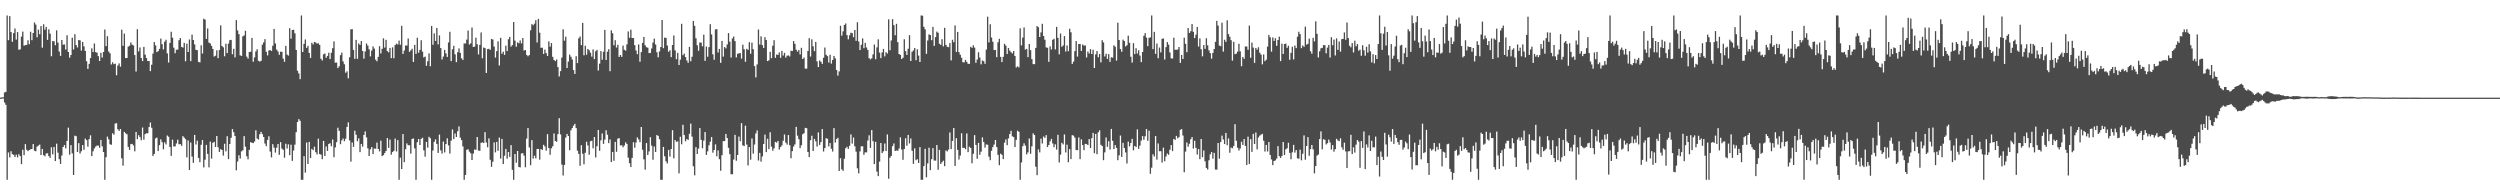 <?xml version="1.0" encoding="UTF-8"?>
<svg xmlns="http://www.w3.org/2000/svg" width="1920" height="150">
  <path d="M0 74.954h1v1.000H0zM1 74.789h1v1.000H1zM2 74.696h1v1.000H2zM3 70.992h1v7.759H3zM4 70.557h1v9.927H4zM5 11.900h1v126.207H5zM6 30.878h1v86.205H6zM7 12.376h1v108.514H7zM8 24.619h1v91.533H8zM9 32.043h1v86.407H9zM10 25.456h1v93.438H10zM11 21.899h1v98.693H11zM12 30.418h1v88.375H12zM13 24.609h1v96.276H13zM14 38.212h1v80.231H14zM15 37.882h1v81.975H15zM16 28.123h1v97.947H16zM17 24.289h1v90.712H17zM18 35.085h1v84.081H18zM19 34.687h1v76.015H19zM20 34.481h1v80.522H20zM21 30.906h1v85.175H21zM22 33.957h1v81.282H22zM23 24.348h1v90.350H23zM24 30.856h1v83.582H24zM25 25.367h1v85.282H25zM26 17.237h1v98.523H26zM27 18.835h1v97.342H27zM28 28.617h1v83.982H28zM29 22.746h1v89.096H29zM30 26.250h1v84.816H30zM31 20.000h1v99.082H31zM32 36.612h1v77.773H32zM33 18.636h1v100.556H33zM34 22.765h1v97.235H34zM35 20.622h1v97.304H35zM36 30.602h1v87.038H36zM37 22.513h1v97.336H37zM38 25.843h1v95.395H38zM39 43.206h1v69.941H39zM40 31.540h1v87.015H40zM41 31.757h1v81.071H41zM42 34.774h1v88.906H42zM43 23.280h1v87.081H43zM44 32.705h1v84.541H44zM45 39.592h1v82.655H45zM46 42.908h1v82.971H46zM47 30.734h1v88.647H47zM48 34.309h1v78.608H48zM49 34.122h1v77.281H49zM50 38.063h1v75.864H50zM51 27.100h1v81.126H51zM52 39.944h1v58.100H52zM53 44.279h1v74.523H53zM54 42.217h1v69.254H54zM55 28.931h1v88.862H55zM56 37.985h1v96.418H56zM57 26.283h1v77.919H57zM58 34.595h1v70.007H58zM59 36.452h1v80.268H59zM60 30.739h1v79.176H60zM61 31.048h1v86.864H61zM62 38.855h1v77.313H62zM63 32.192h1v79.222H63zM64 35.648h1v79.419H64zM65 39.098h1v67.370H65zM66 47.024h1v60.600H66zM67 52.931h1v59.696H67zM68 49.038h1v57.805H68zM69 44.586h1v59.332H69zM70 37.127h1v82.770H70zM71 40.011h1v76.235H71zM72 33.380h1v80.639H72zM73 40.015h1v72.593H73zM74 40.466h1v71.332H74zM75 43.130h1v68.695H75zM76 46.825h1v66.663H76zM77 40.530h1v66.960H77zM78 44.170h1v68.196H78zM79 39.917h1v76.805H79zM80 22.671h1v115.438H80zM81 35.442h1v85.280H81zM82 27.784h1v77.120H82zM83 39.542h1v67.487H83zM84 40.965h1v69.824H84zM85 49.523h1v61.662H85zM86 47.873h1v54.456H86zM87 49.313h1v54.109H87zM88 48.921h1v46.029H88zM89 57.788h1v36.784H89zM90 50.315h1v48.968H90zM91 48.679h1v51.868H91zM92 51.215h1v47.842H92zM93 22.776h1v98.842H93zM94 35.154h1v92.097H94zM95 25.802h1v75.456H95zM96 44.607h1v57.752H96zM97 44.527h1v58.567H97zM98 35.831h1v77.018H98zM99 35.078h1v80.066H99zM100 32.590h1v78.132H100zM101 34.319h1v76.189H101zM102 34.895h1v76.805H102zM103 42.277h1v73.939H103zM104 54.945h1v46.384H104zM105 22.410h1v84.509H105zM106 39.487h1v64.342H106zM107 36.475h1v68.823H107zM108 44.547h1v63.200H108zM109 46.880h1v51.087H109zM110 35.989h1v71.261H110zM111 41.979h1v61.032H111zM112 44.586h1v57.757H112zM113 46.898h1v55.461H113zM114 46.825h1v50.787H114zM115 54.634h1v39.451H115zM116 49.697h1v48.421H116zM117 41.185h1v78.606H117zM118 32.325h1v85.885H118zM119 34.888h1v71.478H119zM120 40.013h1v65.612H120zM121 39.253h1v76.745H121zM122 37.550h1v73.896H122zM123 29.659h1v77.340H123zM124 33.929h1v75.296H124zM125 37.951h1v76.736H125zM126 32.014h1v77.304H126zM127 30.535h1v80.375H127zM128 41.006h1v63.062H128zM129 48.024h1v56.992H129zM130 32.982h1v79.922H130zM131 24.374h1v95.344H131zM132 28.910h1v78.334H132zM133 36.607h1v75.816H133zM134 40.885h1v71.561H134zM135 38.228h1v71.943H135zM136 38.015h1v69.284H136zM137 30.862h1v79.936H137zM138 29.228h1v81.469H138zM139 35.994h1v75.960H139zM140 36.571h1v67.990H140zM141 32.902h1v72.799H141zM142 47.054h1v59.815H142zM143 33.552h1v87.281H143zM144 39.931h1v67.938H144zM145 30.286h1v100.250H145zM146 46.946h1v62.520H146zM147 26.569h1v93.722H147zM148 30.743h1v94.294H148zM149 34.103h1v69.503H149zM150 38.280h1v72.724H150zM151 38.525h1v69.494H151zM152 47.509h1v73.761H152zM153 47.937h1v76.627H153zM154 34.753h1v76.443H154zM155 41.105h1v66.468H155zM156 14.385h1v114.154H156zM157 15.042h1v107.631H157zM158 29.883h1v81.364H158zM159 21.872h1v96.365H159zM160 32.719h1v95.818H160zM161 33.371h1v75.374H161zM162 35.207h1v86.610H162zM163 37.603h1v72.051H163zM164 43.394h1v65.537H164zM165 42.819h1v70.064H165zM166 38.640h1v65.823H166zM167 44.669h1v68.416H167zM168 38.448h1v78.247H168zM169 19.430h1v95.122H169zM170 35.330h1v79.892H170zM171 36.351h1v83.143H171zM172 43.222h1v67.187H172zM173 33.586h1v82.673H173zM174 40.736h1v63.852H174zM175 33.497h1v88.698H175zM176 30.883h1v79.709H176zM177 30.636h1v75.179H177zM178 41.640h1v57.466H178zM179 37.484h1v64.033H179zM180 44.055h1v60.371H180zM181 15.466h1v115.347H181zM182 23.367h1v100.680H182zM183 26.209h1v93.014H183zM184 42.494h1v79.320H184zM185 42.979h1v73.275H185zM186 27.898h1v87.487H186zM187 27.258h1v77.283H187zM188 23.650h1v89.011H188zM189 43.494h1v76.519H189zM190 45.028h1v77.341H190zM191 39.944h1v75.113H191zM192 39.759h1v69.462H192zM193 29.128h1v80.503H193zM194 47.436h1v62.465H194zM195 44.069h1v64.628H195zM196 39.505h1v60.574H196zM197 37.811h1v68.622H197zM198 46.710h1v60.465H198zM199 47.294h1v55.832H199zM200 46.676h1v54.575H200zM201 34.364h1v68.629H201zM202 32.556h1v72.637H202zM203 30.057h1v80.160H203zM204 39.757h1v72.454H204zM205 42.545h1v64.916H205zM206 38.805h1v65.836H206zM207 38.377h1v78.036H207zM208 39.150h1v81.747H208zM209 35.140h1v75.601H209zM210 22.224h1v91.149H210zM211 33.366h1v83.818H211zM212 38.109h1v75.372H212zM213 39.480h1v71.124H213zM214 42.101h1v76.780H214zM215 39.665h1v69.487H215zM216 39.816h1v74.312H216zM217 44.982h1v70.064H217zM218 47.488h1v73.614H218zM219 35.227h1v75.152H219zM220 41.952h1v72.131H220zM221 42.684h1v68.174H221zM222 21.682h1v97.459H222zM223 29.688h1v81.414H223zM224 23.026h1v100.522H224zM225 22.813h1v92.776H225zM226 25.580h1v85.514H226zM227 38.303h1v63.211H227zM228 54.311h1v39.377H228zM229 56.387h1v35.129H229zM230 60.809h1v31.943H230zM231 11.900h1v126.210H231zM232 39.926h1v98.183H232zM233 33.682h1v86.262H233zM234 30.315h1v102.239H234zM235 36.740h1v72.719H235zM236 35.184h1v90.783H236zM237 40.668h1v68.325H237zM238 44.506h1v76.830H238zM239 32.833h1v81.504H239zM240 34.147h1v81.195H240zM241 32.185h1v80.529H241zM242 32.689h1v84.193H242zM243 33.483h1v85.159H243zM244 33.206h1v73.298H244zM245 34.465h1v83.866H245zM246 45.115h1v73.646H246zM247 46.417h1v75.871H247zM248 41.730h1v66.514H248zM249 41.057h1v78.732H249zM250 44.373h1v68.132H250zM251 42.977h1v72.950H251zM252 40.496h1v70.085H252zM253 45.371h1v64.592H253zM254 40.510h1v71.843H254zM255 37.038h1v70.117H255zM256 31.780h1v88.968H256zM257 48.104h1v65.081H257zM258 48.049h1v61.170H258zM259 52.297h1v45.793H259zM260 50.896h1v49.613H260zM261 42.407h1v68.352H261zM262 40.434h1v67.402H262zM263 47.147h1v59.245H263zM264 49.338h1v59.172H264zM265 55.877h1v50.659H265zM266 54.797h1v42.754H266zM267 60.159h1v33.866H267zM268 43.982h1v63.820H268zM269 22.547h1v101.609H269zM270 22.364h1v87.056H270zM271 38.354h1v74.450H271zM272 45.227h1v55.193H272zM273 30.624h1v72.833H273zM274 45.142h1v63.328H274zM275 33.382h1v72.904H275zM276 34.504h1v82.328H276zM277 31.485h1v79.032H277zM278 39.187h1v73.381H278zM279 45.033h1v58.595H279zM280 39.523h1v61.380H280zM281 33.408h1v72.094H281zM282 34.998h1v78.917H282zM283 37.871h1v81.955H283zM284 43.336h1v71.357H284zM285 38.823h1v74.143H285zM286 35.619h1v82.774H286zM287 37.344h1v76.745H287zM288 45.834h1v68.469H288zM289 47.054h1v62.479H289zM290 43.671h1v70.726H290zM291 35.458h1v80.835H291zM292 41.057h1v66.986H292zM293 37.461h1v82.435H293zM294 29.439h1v89.723H294zM295 36.536h1v81.041H295zM296 30.553h1v85.372H296zM297 39.294h1v66.720H297zM298 40.194h1v73.388H298zM299 36.827h1v70.366H299zM300 44.623h1v74.150H300zM301 36.340h1v80.462H301zM302 44.772h1v71.090H302zM303 34.602h1v71.842H303zM304 33.511h1v82.804H304zM305 34.154h1v73.456H305zM306 31.158h1v106.952H306zM307 34.341h1v86.743H307zM308 19.876h1v109.961H308zM309 41.400h1v61.554H309zM310 38.832h1v85.670H310zM311 34.980h1v79.583H311zM312 34.943h1v75.182H312zM313 29.526h1v81.989H313zM314 39.775h1v71.785H314zM315 38.706h1v79.316H315zM316 37.408h1v69.272H316zM317 47.578h1v58.769H317zM318 34.435h1v79.556H318zM319 41.352h1v96.757H319zM320 28.970h1v80.252H320zM321 40.450h1v66.306H321zM322 38.280h1v73.085H322zM323 30.915h1v75.743H323zM324 39.704h1v66.079H324zM325 44.096h1v71.373H325zM326 43.465h1v76.851H326zM327 50.560h1v58.428H327zM328 47.033h1v66.379H328zM329 40.993h1v64.092H329zM330 50.903h1v55.276H330zM331 19.904h1v118.203H331zM332 34.362h1v81.263H332zM333 25.639h1v83.275H333zM334 31.458h1v75.564H334zM335 21.465h1v89.093H335zM336 34.083h1v83.362H336zM337 27.187h1v76.173H337zM338 36.909h1v78.622H338zM339 45.687h1v72.266H339zM340 43.433h1v65.253H340zM341 38.367h1v78.748H341zM342 41.034h1v69.613H342zM343 43.712h1v62.545H343zM344 32.623h1v79.032H344zM345 24.415h1v93.566H345zM346 46.921h1v61.115H346zM347 37.823h1v61.591H347zM348 35.168h1v71.671H348zM349 41.748h1v60.783H349zM350 47.720h1v57.480H350zM351 40.150h1v60.684H351zM352 37.157h1v59.901H352zM353 40.537h1v65.127H353zM354 44.740h1v62.850H354zM355 46.049h1v66.370H355zM356 33.357h1v104.752H356zM357 33.362h1v100.998H357zM358 30.407h1v84.617H358zM359 23.426h1v91.197H359zM360 34.184h1v82.312H360zM361 33.275h1v84.415H361zM362 21.121h1v101.765H362zM363 36.021h1v81.920H363zM364 35.847h1v78.981H364zM365 28.928h1v86.123H365zM366 34.012h1v71.218H366zM367 41.798h1v73.877H367zM368 34.476h1v81.355H368zM369 24.957h1v84.754H369zM370 44.742h1v64.550H370zM371 36.484h1v73.367H371zM372 36.951h1v64.550H372zM373 56.014h1v53.454H373zM374 37.740h1v75.361H374zM375 37.466h1v68.842H375zM376 38.315h1v84.409H376zM377 29.910h1v98.203H377zM378 30.352h1v93.880H378zM379 35.756h1v73.582H379zM380 44.227h1v72.799H380zM381 39.283h1v69.712H381zM382 31.732h1v84.058H382zM383 50.258h1v55.438H383zM384 29.036h1v92.779H384zM385 41.258h1v65.436H385zM386 39.672h1v86.352H386zM387 42.128h1v77.480H387zM388 35.001h1v79.366H388zM389 39.217h1v82.642H389zM390 30.153h1v86.603H390zM391 28.326h1v92.152H391zM392 35.765h1v75.683H392zM393 34.593h1v95.855H393zM394 16.901h1v121.206H394zM395 31.192h1v87.073H395zM396 35.912h1v89.078H396zM397 32.547h1v83.431H397zM398 33.204h1v95.061H398zM399 31.018h1v97.615H399zM400 33.330h1v84.537H400zM401 29.233h1v88.393H401zM402 38.743h1v80.810H402zM403 38.379h1v90.092H403zM404 42.119h1v64.321H404zM405 43.229h1v55.104H405zM406 42.302h1v70.975H406zM407 23.254h1v103.623H407zM408 18.539h1v89.098H408zM409 19.389h1v102.392H409zM410 18.192h1v101.396H410zM411 15.523h1v106.063H411zM412 32.618h1v81.833H412zM413 14.468h1v99.936H413zM414 25.101h1v97.549H414zM415 36.697h1v77.805H415zM416 36.617h1v78.556H416zM417 41.423h1v69.762H417zM418 38.088h1v74.347H418zM419 40.823h1v74.868H419zM420 42.970h1v60.057H420zM421 31.783h1v81.902H421zM422 35.861h1v83.049H422zM423 33.051h1v80.854H423zM424 43.623h1v68.732H424zM425 46.053h1v56.434H425zM426 46.928h1v61.341H426zM427 45.650h1v63.204H427zM428 51.537h1v51.495H428zM429 58.731h1v32.062H429zM430 54.625h1v48.611H430zM431 44.243h1v82.188H431zM432 22.497h1v112.248H432zM433 31.252h1v95.406H433zM434 28.164h1v77.509H434zM435 52.208h1v50.639H435zM436 47.239h1v57.226H436zM437 41.943h1v73.420H437zM438 43.563h1v56.557H438zM439 45.655h1v52.692H439zM440 53.801h1v42.694H440zM441 56.774h1v38.334H441zM442 43.181h1v55.218H442zM443 48.452h1v67.242H443zM444 29.443h1v88.743H444zM445 28.001h1v99.334H445zM446 34.644h1v76.876H446zM447 17.544h1v100.531H447zM448 42.490h1v83.729H448zM449 35.110h1v82.241H449zM450 42.052h1v66.798H450zM451 37.571h1v74.145H451zM452 38.567h1v80.279H452zM453 40.459h1v68.048H453zM454 43.449h1v64.640H454zM455 37.969h1v75.946H455zM456 45.374h1v59.831H456zM457 39.359h1v81.591H457zM458 38.297h1v74.012H458zM459 54.149h1v45.708H459zM460 48.903h1v66.917H460zM461 39.294h1v68.489H461zM462 45.884h1v56.606H462zM463 39.716h1v70.794H463zM464 22.948h1v84.243H464zM465 46.083h1v53.978H465zM466 39.688h1v63.799H466zM467 37.804h1v72.113H467zM468 54.703h1v52.424H468zM469 23.305h1v101.138H469zM470 25.536h1v91.169H470zM471 34.779h1v88.730H471zM472 30.881h1v78.061H472zM473 36.511h1v80.089H473zM474 34.401h1v72.094H474zM475 43.728h1v62.348H475zM476 42.254h1v69.453H476zM477 43.678h1v67.876H477zM478 35.040h1v78.075H478zM479 38.200h1v73.541H479zM480 38.917h1v70.417H480zM481 34.035h1v76.484H481zM482 24.172h1v96.915H482zM483 28.992h1v96.363H483zM484 22.774h1v105.546H484zM485 29.208h1v92.037H485zM486 29.260h1v80.018H486zM487 34.639h1v78.762H487zM488 38.747h1v70.666H488zM489 41.622h1v63.882H489zM490 34.138h1v72.936H490zM491 47.422h1v61.792H491zM492 40.063h1v57.496H492zM493 32.993h1v82.021H493zM494 28.358h1v94.028H494zM495 34.779h1v95.521H495zM496 36.273h1v73.603H496zM497 36.603h1v82.445H497zM498 40.752h1v75.519H498zM499 40.668h1v64.713H499zM500 37.234h1v74.642H500zM501 32.689h1v89.993H501zM502 29.636h1v82.893H502zM503 34.126h1v82.632H503zM504 40.121h1v63.568H504zM505 43.984h1v60.417H505zM506 39.487h1v67.423H506zM507 36.104h1v102.005H507zM508 15.344h1v122.765H508zM509 37.015h1v75.816H509zM510 28.873h1v91.128H510zM511 29.144h1v94.765H511zM512 34.964h1v90.568H512zM513 39.738h1v75.397H513zM514 38.612h1v81.678H514zM515 43.886h1v70.556H515zM516 34.570h1v65.415H516zM517 27.260h1v94.344H517zM518 38.688h1v68.892H518zM519 45.456h1v63.440H519zM520 40.592h1v68.027H520zM521 49.903h1v83.205H521zM522 45.847h1v59.142H522zM523 18.272h1v92.549H523zM524 42.400h1v53.458H524zM525 41.187h1v62.536H525zM526 43.824h1v64.733H526zM527 46.431h1v60.318H527zM528 48.248h1v59.199H528zM529 35.978h1v66.800H529zM530 47.074h1v47.858H530zM531 43.588h1v61.311H531zM532 16.068h1v111.648H532zM533 19.869h1v114.788H533zM534 29.404h1v83.587H534zM535 34.747h1v83.539H535zM536 39.008h1v75.129H536zM537 32.604h1v65.768H537zM538 32.774h1v74.658H538zM539 35.591h1v78.279H539zM540 26.637h1v81.362H540zM541 46.733h1v54.708H541zM542 35.758h1v83.220H542zM543 43.572h1v72.630H543zM544 36.189h1v75.411H544zM545 18.592h1v90.249H545zM546 26.402h1v78.844H546zM547 41.716h1v75.539H547zM548 45.863h1v69.320H548zM549 22.586h1v88.322H549zM550 22.401h1v97.645H550zM551 40.359h1v75.129H551zM552 37.564h1v84.713H552zM553 48.209h1v82.898H553zM554 31.432h1v87.704H554zM555 43.494h1v64.912H555zM556 36.161h1v72.197H556zM557 37.173h1v65.699H557zM558 34.158h1v71.900H558zM559 25.397h1v88.123H559zM560 31.977h1v86.420H560zM561 44.181h1v89.653H561zM562 29.523h1v104.312H562zM563 28.072h1v94.452H563zM564 31.615h1v71.968H564zM565 44.092h1v79.357H565zM566 41.247h1v77.801H566zM567 41.025h1v63.861H567zM568 40.736h1v67.745H568zM569 45.067h1v49.503H569zM570 34.312h1v77.304H570zM571 37.768h1v74.447H571zM572 47.436h1v49.098H572zM573 37.459h1v73.545H573zM574 38.367h1v88.721H574zM575 32.423h1v80.515H575zM576 41.261h1v81.367H576zM577 32.693h1v73.664H577zM578 37.793h1v80.147H578zM579 50.796h1v60.218H579zM580 59.443h1v43.042H580zM581 49.505h1v50.691H581zM582 22.655h1v100.632H582zM583 34.186h1v83.202H583zM584 27.894h1v96.269H584zM585 34.648h1v85.514H585zM586 36.825h1v73.783H586zM587 28.576h1v74.786H587zM588 30.732h1v86.104H588zM589 46.882h1v59.737H589zM590 46.349h1v68.199H590zM591 39.759h1v61.822H591zM592 44.680h1v67.933H592zM593 35.120h1v80.661H593zM594 30.867h1v83.076H594zM595 44.401h1v64.569H595zM596 41.856h1v67.693H596zM597 42.201h1v66.045H597zM598 40.290h1v74.585H598zM599 44.403h1v68.549H599zM600 39.086h1v72.600H600zM601 42.645h1v65.427H601zM602 40.544h1v62.721H602zM603 44.252h1v65.267H603zM604 42.812h1v68.224H604zM605 42.494h1v61.247H605zM606 43.378h1v68.126H606zM607 38.956h1v82.571H607zM608 39.148h1v76.928H608zM609 31.515h1v81.000H609zM610 33.678h1v77.230H610zM611 38.168h1v59.263H611zM612 39.658h1v64.559H612zM613 38.464h1v68.432H613zM614 41.789h1v71.959H614zM615 36.703h1v74.871H615zM616 45.325h1v57.768H616zM617 44.160h1v58.155H617zM618 52.707h1v45.496H618zM619 52.755h1v45.695H619zM620 39.141h1v77.599H620zM621 29.283h1v91.369H621zM622 43.442h1v64.244H622zM623 30.210h1v74.042H623zM624 35.582h1v80.401H624zM625 39.258h1v67.439H625zM626 32.188h1v76.351H626zM627 47.099h1v65.416H627zM628 51.526h1v50.133H628zM629 46.440h1v64.850H629zM630 47.449h1v61.641H630zM631 49.088h1v50.025H631zM632 44.382h1v71.996H632zM633 36.500h1v77.212H633zM634 42.016h1v64.115H634zM635 43.112h1v63.504H635zM636 48.015h1v64.459H636zM637 42.014h1v67.878H637zM638 48.871h1v65.397H638zM639 46.076h1v70.277H639zM640 42.945h1v55.479H640zM641 44.781h1v64.692H641zM642 53.751h1v53.051H642zM643 58.042h1v47.771H643zM644 54.847h1v76.496H644zM645 19.782h1v101.737H645zM646 27.397h1v102.676H646zM647 24.076h1v107.162H647zM648 19.160h1v102.756H648zM649 18.040h1v95.852H649zM650 26.978h1v85.779H650zM651 30.183h1v84.172H651zM652 27.061h1v84.914H652zM653 25.154h1v78.059H653zM654 25.376h1v84.932H654zM655 28.587h1v77.020H655zM656 23.064h1v89.249H656zM657 31.350h1v85.148H657zM658 17.086h1v112.193H658zM659 31.821h1v101.335H659zM660 38.454h1v77.805H660zM661 34.362h1v78.013H661zM662 29.480h1v82.882H662zM663 37.012h1v81.859H663zM664 32.899h1v84.072H664zM665 36.465h1v80.579H665zM666 38.349h1v69.586H666zM667 44.717h1v59.231H667zM668 45.554h1v68.023H668zM669 44.785h1v55.097H669zM670 41.769h1v66.647H670zM671 34.211h1v91.806H671zM672 45.490h1v63.459H672zM673 36.397h1v95.423H673zM674 30.199h1v105.052H674zM675 40.320h1v83.797H675zM676 44.621h1v65.193H676zM677 40.224h1v77.334H677zM678 37.580h1v78.636H678zM679 43.309h1v66.928H679zM680 40.112h1v75.850H680zM681 41.098h1v62.165H681zM682 14.857h1v122.412H682zM683 38.587h1v82.538H683zM684 31.084h1v88.659H684zM685 14.674h1v97.624H685zM686 19.318h1v90.879H686zM687 27.097h1v88.867H687zM688 18.299h1v97.265H688zM689 32.382h1v83.417H689zM690 41.462h1v72.612H690zM691 42.178h1v63.310H691zM692 45.314h1v69.542H692zM693 44.360h1v78.364H693zM694 30.171h1v84.285H694zM695 39.262h1v66.931H695zM696 42.204h1v69.675H696zM697 37.443h1v66.196H697zM698 27.056h1v83.140H698zM699 46.841h1v59.490H699zM700 39.766h1v76.072H700zM701 38.731h1v87.100H701zM702 36.884h1v77.034H702zM703 46.248h1v76.789H703zM704 37.827h1v84.415H704zM705 42.725h1v82.447H705zM706 47.626h1v65.351H706zM707 11.897h1v126.210H707zM708 12.009h1v126.100H708zM709 20.565h1v106.986H709zM710 22.552h1v91.744H710zM711 41.380h1v94.800H711zM712 31.080h1v94.395H712zM713 26.399h1v87.063H713zM714 26.919h1v103.809H714zM715 30.883h1v91.389H715zM716 20.652h1v93.122H716zM717 35.236h1v88.064H717zM718 28.537h1v94.832H718zM719 24.268h1v87.130H719zM720 25.198h1v105.196H720zM721 33.575h1v81.513H721zM722 34.435h1v91.492H722zM723 30.103h1v94.454H723zM724 35.658h1v87.730H724zM725 21.346h1v106.317H725zM726 34.456h1v81.115H726zM727 35.923h1v80.355H727zM728 36.239h1v78.668H728zM729 33.057h1v68.693H729zM730 46.378h1v68.139H730zM731 30.496h1v77.741H731zM732 32.421h1v65.875H732zM733 19.524h1v107.917H733zM734 39.862h1v66.274H734zM735 24.516h1v90.593H735zM736 40.043h1v82.495H736zM737 42.014h1v77.430H737zM738 44.332h1v58.029H738zM739 47.779h1v65.823H739zM740 47.903h1v65.608H740zM741 45.985h1v68.563H741zM742 47.532h1v54.953H742zM743 49.008h1v67.812H743zM744 49.033h1v63.591H744zM745 35.966h1v77.624H745zM746 36.758h1v88.700H746zM747 34.751h1v83.342H747zM748 36.573h1v67.203H748zM749 48.228h1v63.086H749zM750 45.742h1v76.194H750zM751 40.150h1v69.595H751zM752 44.211h1v74.601H752zM753 49.416h1v67.064H753zM754 46.424h1v59.089H754zM755 46.999h1v62.099H755zM756 49.017h1v64.319H756zM757 38.079h1v72.870H757zM758 12.785h1v98.365H758zM759 32.547h1v87.773H759zM760 18.622h1v104.404H760zM761 28.835h1v86.997H761zM762 32.039h1v80.957H762zM763 38.434h1v72.625H763zM764 38.340h1v69.162H764zM765 43.938h1v69.016H765zM766 32.478h1v86.477H766zM767 29.816h1v97.070H767zM768 43.691h1v74.338H768zM769 47.681h1v71.227H769zM770 43.641h1v78.561H770zM771 33.648h1v75.912H771zM772 35.019h1v72.026H772zM773 41.480h1v70.053H773zM774 36.795h1v69.487H774zM775 38.885h1v64.063H775zM776 40.070h1v60.400H776zM777 41.080h1v63.621H777zM778 39.157h1v66.095H778zM779 43.014h1v69.922H779zM780 51.794h1v55.635H780zM781 50.928h1v49.471H781zM782 51.739h1v49.508H782zM783 21.776h1v116.331H783zM784 34.877h1v89.897H784zM785 28.889h1v83.348H785zM786 21.085h1v89.006H786zM787 38.081h1v73.799H787zM788 37.550h1v80.966H788zM789 43.897h1v73.134H789zM790 33.801h1v72.559H790zM791 38.493h1v79.604H791zM792 45.403h1v66.993H792zM793 49.242h1v53.149H793zM794 49.246h1v54.452H794zM795 36.740h1v91.305H795zM796 20.025h1v114.523H796zM797 20.927h1v93.790H797zM798 28.400h1v88.617H798zM799 24.900h1v81.579H799zM800 18.269h1v91.918H800zM801 27.599h1v77.276H801zM802 30.508h1v75.379H802zM803 36.420h1v67.384H803zM804 36.736h1v76.221H804zM805 47.470h1v63.866H805zM806 35.591h1v72.927H806zM807 37.971h1v68.670H807zM808 30.567h1v79.627H808zM809 29.798h1v83.264H809zM810 37.960h1v72.907H810zM811 20.643h1v94.271H811zM812 29.102h1v74.433H812zM813 41.732h1v83.035H813zM814 25.719h1v93.042H814zM815 35.886h1v73.804H815zM816 34.927h1v75.981H816zM817 27.713h1v75.562H817zM818 39.590h1v77.528H818zM819 34.923h1v76.162H819zM820 39.315h1v85.317H820zM821 22.092h1v92.458H821zM822 24.797h1v97.391H822zM823 49.026h1v54.736H823zM824 47.326h1v56.887H824zM825 39.267h1v66.482H825zM826 31.528h1v83.719H826zM827 43.465h1v71.875H827zM828 33.767h1v71.769H828zM829 33.788h1v88.409H829zM830 39.104h1v67.908H830zM831 34.202h1v77.272H831zM832 35.094h1v80.252H832zM833 34.868h1v75.628H833zM834 44.142h1v66.530H834zM835 39.581h1v71.806H835zM836 41.135h1v65.667H836zM837 37.729h1v76.011H837zM838 41.469h1v64.683H838zM839 38.221h1v63.850H839zM840 52.238h1v65.423H840zM841 41.771h1v61.101H841zM842 39.205h1v79.231H842zM843 43.959h1v57.647H843zM844 41.471h1v58.645H844zM845 47.898h1v63.310H845zM846 30.853h1v81.309H846zM847 32.572h1v90.462H847zM848 43.355h1v73.699H848zM849 41.277h1v64.312H849zM850 45.250h1v67.503H850zM851 41.583h1v66.917H851zM852 47.516h1v67.347H852zM853 43.973h1v55.026H853zM854 44.300h1v63.848H854zM855 34.829h1v79.613H855zM856 35.880h1v75.555H856zM857 46.555h1v67.025H857zM858 17.475h1v105.569H858zM859 30.732h1v88.565H859zM860 37.679h1v66.395H860zM861 39.720h1v80.813H861zM862 30.393h1v79.313H862zM863 31.540h1v82.172H863zM864 35.653h1v81.394H864zM865 34.756h1v90.778H865zM866 27.415h1v81.320H866zM867 32.886h1v79.551H867zM868 43.586h1v66.230H868zM869 48.054h1v58.588H869zM870 33.197h1v82.254H870zM871 41.515h1v70.540H871zM872 36.999h1v75.940H872zM873 41.125h1v58.233H873zM874 38.624h1v75.704H874zM875 42.721h1v69.085H875zM876 47.706h1v60.284H876zM877 39.901h1v64.614H877zM878 27.514h1v79.849H878zM879 25.436h1v79.219H879zM880 28.867h1v70.183H880zM881 35.435h1v72.719H881zM882 29.098h1v71.311H882zM883 28.695h1v104.770H883zM884 11.900h1v116.869H884zM885 37.722h1v80.794H885zM886 24.454h1v95.763H886zM887 41.361h1v63.120H887zM888 33.449h1v89.110H888zM889 44.756h1v65.445H889zM890 36.518h1v79.627H890zM891 40.251h1v75.869H891zM892 29.819h1v95.029H892zM893 29.553h1v83.847H893zM894 45.705h1v78.162H894zM895 36.209h1v83.951H895zM896 32.307h1v85.617H896zM897 34.243h1v84.628H897zM898 40.279h1v74.729H898zM899 44.838h1v66.558H899zM900 44.971h1v71.113H900zM901 28.910h1v77.782H901zM902 38.191h1v69.302H902zM903 38.187h1v66.164H903zM904 38.020h1v68.189H904zM905 36.092h1v69.281H905zM906 48.271h1v51.431H906zM907 42.162h1v56.999H907zM908 45.291h1v58.817H908zM909 28.947h1v103.356H909zM910 33.641h1v82.808H910zM911 40.102h1v69.311H911zM912 21.533h1v91.089H912zM913 25.317h1v85.079H913zM914 23.941h1v83.003H914zM915 18.496h1v86.793H915zM916 24.419h1v89.650H916zM917 29.253h1v78.862H917zM918 26.610h1v86.951H918zM919 20.686h1v98.009H919zM920 35.744h1v78.723H920zM921 29.507h1v92.758H921zM922 37.825h1v68.936H922zM923 43.263h1v77.455H923zM924 34.582h1v80.982H924zM925 37.500h1v86.416H925zM926 29.409h1v99.577H926zM927 34.836h1v95.379H927zM928 38.708h1v84.363H928zM929 40.782h1v77.743H929zM930 45.069h1v71.742H930zM931 40.594h1v81.238H931zM932 37.617h1v79.803H932zM933 32.101h1v98.110H933zM934 16.047h1v114.280H934zM935 19.663h1v90.153H935zM936 35.017h1v86.821H936zM937 35.408h1v73.685H937zM938 17.475h1v86.690H938zM939 39.615h1v67.482H939zM940 30.533h1v80.101H940zM941 32.144h1v69.940H941zM942 15.639h1v95.857H942zM943 26.189h1v80.153H943zM944 28.262h1v89.057H944zM945 30.853h1v82.497H945zM946 46.543h1v67.347H946zM947 32.094h1v80.011H947zM948 41.645h1v53.742H948zM949 41.190h1v66.965H949zM950 39.702h1v73.733H950zM951 33.614h1v82.019H951zM952 39.416h1v74.580H952zM953 50.842h1v58.025H953zM954 43.710h1v67.578H954zM955 45.177h1v61.632H955zM956 35.635h1v76.432H956zM957 35.751h1v90.939H957zM958 38.264h1v66.683H958zM959 19.640h1v106.251H959zM960 44.332h1v62.513H960zM961 32.737h1v83.902H961zM962 36.571h1v66.232H962zM963 48.296h1v62.282H963zM964 36.889h1v64.859H964zM965 38.125h1v76.608H965zM966 36.285h1v69.274H966zM967 40.430h1v63.742H967zM968 41.956h1v61.451H968zM969 49.418h1v53.404H969zM970 41.782h1v66.301H970zM971 46.955h1v69.433H971zM972 45.813h1v65.500H972zM973 35.772h1v80.604H973zM974 26.825h1v82.215H974zM975 28.651h1v90.359H975zM976 39.613h1v82.834H976zM977 28.784h1v98.013H977zM978 31.446h1v92.261H978zM979 29.375h1v93.806H979zM980 35.200h1v86.624H980zM981 30.714h1v81.538H981zM982 28.178h1v91.758H982zM983 46.941h1v74.349H983zM984 33.522h1v86.304H984zM985 41.421h1v67.617H985zM986 33.781h1v85.317H986zM987 33.483h1v81.222H987zM988 36.699h1v77.155H988zM989 35.129h1v74.536H989zM990 45.914h1v71.513H990zM991 40.617h1v81.719H991zM992 35.882h1v81.119H992zM993 45.625h1v65.651H993zM994 34.975h1v82.243H994zM995 36.946h1v78.283H995zM996 28.136h1v93.442H996zM997 24.394h1v97.512H997zM998 26.237h1v88.716H998zM999 36.976h1v86.143H999zM1000 34.904h1v83.159H1000zM1001 35.953h1v68.027H1001zM1002 20.407h1v102.248H1002zM1003 34.309h1v77.844H1003zM1004 33.627h1v71.714H1004zM1005 29.668h1v89.975H1005zM1006 39.322h1v75.196H1006zM1007 41.238h1v70.142H1007zM1008 29.029h1v85.729H1008zM1009 31.803h1v101.312H1009zM1010 16.363h1v111.174H1010zM1011 25.939h1v93.575H1011zM1012 44.156h1v74.532H1012zM1013 39.363h1v67.443H1013zM1014 37.120h1v63.792H1014zM1015 36.761h1v77.945H1015zM1016 34.595h1v72.385H1016zM1017 34.763h1v72.607H1017zM1018 40.979h1v69.950H1018zM1019 36.582h1v73.415H1019zM1020 34.490h1v72.701H1020zM1021 44.209h1v65.214H1021zM1022 28.548h1v86.326H1022zM1023 34.769h1v76.622H1023zM1024 30.391h1v86.100H1024zM1025 42.595h1v71.978H1025zM1026 29.512h1v77.091H1026zM1027 38.315h1v69.528H1027zM1028 31.906h1v76.546H1028zM1029 39.651h1v66.562H1029zM1030 30.034h1v83.129H1030zM1031 29.848h1v85.202H1031zM1032 24.875h1v84.715H1032zM1033 30.581h1v85.729H1033zM1034 17.299h1v111.794H1034zM1035 29.224h1v87.002H1035zM1036 35.104h1v80.993H1036zM1037 36.326h1v67.207H1037zM1038 33.085h1v85.239H1038zM1039 40.269h1v72.870H1039zM1040 31.290h1v85.928H1040zM1041 35.518h1v75.546H1041zM1042 33.813h1v73.726H1042zM1043 38.983h1v69.769H1043zM1044 38.109h1v90.737H1044zM1045 42.799h1v65.576H1045zM1046 34.763h1v78.810H1046zM1047 38.585h1v62.392H1047zM1048 42.817h1v87.075H1048zM1049 35.877h1v75.033H1049zM1050 40.423h1v72.857H1050zM1051 34.005h1v69.961H1051zM1052 39.450h1v76.530H1052zM1053 47.921h1v60.181H1053zM1054 41.629h1v71.524H1054zM1055 48.628h1v64.525H1055zM1056 42.297h1v62.637H1056zM1057 45.316h1v81.497H1057zM1058 33.852h1v86.544H1058zM1059 11.897h1v123.687H1059zM1060 25.612h1v90.760H1060zM1061 38.303h1v82.122H1061zM1062 25.848h1v97.038H1062zM1063 20.515h1v81.455H1063zM1064 34.950h1v76.006H1064zM1065 24.554h1v95.788H1065zM1066 42.515h1v60.932H1066zM1067 54.307h1v51.177H1067zM1068 33.836h1v74.889H1068zM1069 45.058h1v54.086H1069zM1070 42.773h1v67.757H1070zM1071 35.731h1v67.876H1071zM1072 27.436h1v78.567H1072zM1073 45.449h1v63.747H1073zM1074 47.726h1v63.479H1074zM1075 34.971h1v72.522H1075zM1076 34.410h1v72.978H1076zM1077 49.306h1v65.596H1077zM1078 40.862h1v72.401H1078zM1079 36.662h1v72.069H1079zM1080 43.824h1v66.251H1080zM1081 22.490h1v92.021H1081zM1082 24.069h1v79.274H1082zM1083 39.848h1v80.765H1083zM1084 11.900h1v118.286H1084zM1085 17.812h1v98.796H1085zM1086 31.185h1v78.375H1086zM1087 17.072h1v109.918H1087zM1088 12.332h1v114.516H1088zM1089 32.568h1v78.769H1089zM1090 36.729h1v70.492H1090zM1091 21.465h1v100.888H1091zM1092 31.698h1v63.284H1092zM1093 43.499h1v74.031H1093zM1094 27.347h1v89.533H1094zM1095 31.908h1v67.850H1095zM1096 40.073h1v85.141H1096zM1097 22.618h1v111.712H1097zM1098 31.549h1v82.586H1098zM1099 38.040h1v77.617H1099zM1100 42.272h1v72.426H1100zM1101 29.157h1v80.634H1101zM1102 44.028h1v72.195H1102zM1103 40.318h1v72.499H1103zM1104 40.556h1v74.376H1104zM1105 33.842h1v76.210H1105zM1106 41.171h1v73.243H1106zM1107 40.443h1v87.352H1107zM1108 20.764h1v95.733H1108zM1109 33.389h1v83.729H1109zM1110 18.290h1v103.026H1110zM1111 11.897h1v98.903H1111zM1112 31.261h1v79.114H1112zM1113 40.560h1v89.105H1113zM1114 28.741h1v103.198H1114zM1115 33.824h1v104.285H1115zM1116 31.870h1v100.950H1116zM1117 19.876h1v96.029H1117zM1118 15.047h1v99.993H1118zM1119 20.439h1v99.121H1119zM1120 13.472h1v105.337H1120zM1121 18.192h1v94.056H1121zM1122 35.365h1v80.536H1122zM1123 44.039h1v61.380H1123zM1124 43.117h1v71.502H1124zM1125 30.933h1v82.756H1125zM1126 38.702h1v76.434H1126zM1127 35.566h1v81.465H1127zM1128 36.104h1v81.165H1128zM1129 36.143h1v95.814H1129zM1130 39.711h1v81.957H1130zM1131 36.887h1v75.132H1131zM1132 47.186h1v68.650H1132zM1133 42.888h1v66.491H1133zM1134 31.696h1v97.908H1134zM1135 34.520h1v103.587H1135zM1136 43.231h1v72.433H1136zM1137 26.532h1v75.337H1137zM1138 16.610h1v86.344H1138zM1139 30.180h1v80.902H1139zM1140 27.328h1v82.968H1140zM1141 29.462h1v71.712H1141zM1142 34.618h1v72.433H1142zM1143 31.556h1v76.381H1143zM1144 38.516h1v63.371H1144zM1145 29.553h1v76.498H1145zM1146 45.300h1v60.755H1146zM1147 29.562h1v98.789H1147zM1148 30.510h1v99.780H1148zM1149 21.966h1v79.095H1149zM1150 44.174h1v75.244H1150zM1151 32.410h1v97.334H1151zM1152 23.465h1v94.042H1152zM1153 21.586h1v93.827H1153zM1154 19.627h1v108.068H1154zM1155 42.208h1v72.042H1155zM1156 28.784h1v81.353H1156zM1157 43.346h1v64.809H1157zM1158 38.317h1v69.705H1158zM1159 35.383h1v78.613H1159zM1160 43.247h1v70.939H1160zM1161 38.196h1v67.954H1161zM1162 37.111h1v72.877H1162zM1163 44.227h1v76.713H1163zM1164 51.407h1v76.785H1164zM1165 34.170h1v72.996H1165zM1166 39.141h1v66.445H1166zM1167 36.623h1v71.527H1167zM1168 43.272h1v62.266H1168zM1169 34.090h1v73.536H1169zM1170 39.601h1v60.682H1170zM1171 44.046h1v67.970H1171zM1172 26.775h1v98.707H1172zM1173 12.790h1v117.590H1173zM1174 42.151h1v61.041H1174zM1175 37.990h1v86.702H1175zM1176 35.843h1v71.643H1176zM1177 48.356h1v59.554H1177zM1178 41.396h1v66.656H1178zM1179 43.456h1v52.403H1179zM1180 42.176h1v75.738H1180zM1181 43.934h1v74.727H1181zM1182 42.313h1v62.518H1182zM1183 33.829h1v86.793H1183zM1184 37.388h1v75.415H1184zM1185 31.151h1v85.015H1185zM1186 41.226h1v74.173H1186zM1187 29.272h1v84.914H1187zM1188 24.850h1v79.771H1188zM1189 32.144h1v75.557H1189zM1190 25.063h1v89.805H1190zM1191 40.661h1v78.345H1191zM1192 43.233h1v64.427H1192zM1193 34.568h1v86.835H1193zM1194 43.295h1v81.213H1194zM1195 46.117h1v66.212H1195zM1196 41.842h1v81.158H1196zM1197 38.097h1v67.899H1197zM1198 26.269h1v97.897H1198zM1199 45.753h1v75.127H1199zM1200 43.620h1v63.841H1200zM1201 32.680h1v87.057H1201zM1202 31.494h1v67.507H1202zM1203 33.630h1v75.015H1203zM1204 50.466h1v59.355H1204zM1205 33.204h1v82.872H1205zM1206 39.791h1v73.511H1206zM1207 44.032h1v72.355H1207zM1208 43.362h1v67.762H1208zM1209 45.946h1v57.803H1209zM1210 31.059h1v107.050H1210zM1211 34.277h1v78.872H1211zM1212 23.442h1v95.241H1212zM1213 41.210h1v64.262H1213zM1214 39.249h1v72.754H1214zM1215 43.124h1v69.934H1215zM1216 41.476h1v72.513H1216zM1217 41.215h1v72.110H1217zM1218 36.978h1v75.722H1218zM1219 28.530h1v81.538H1219zM1220 40.780h1v68.826H1220zM1221 47.250h1v66.372H1221zM1222 49.525h1v49.636H1222zM1223 52.769h1v61.000H1223zM1224 40.285h1v78.201H1224zM1225 45.474h1v59.176H1225zM1226 39.887h1v68.638H1226zM1227 49.299h1v50.462H1227zM1228 47.964h1v61.513H1228zM1229 52.711h1v61.330H1229zM1230 50.343h1v56.940H1230zM1231 50.178h1v61.877H1231zM1232 46.973h1v56.441H1232zM1233 49.635h1v57.354H1233zM1234 44.376h1v58.464H1234zM1235 31.448h1v102.648H1235zM1236 11.897h1v103.618H1236zM1237 33.183h1v90.465H1237zM1238 32.009h1v76.985H1238zM1239 34.950h1v76.862H1239zM1240 33.490h1v85.502H1240zM1241 31.352h1v90.641H1241zM1242 34.511h1v82.168H1242zM1243 42.867h1v64.829H1243zM1244 38.063h1v68.329H1244zM1245 36.575h1v78.336H1245zM1246 38.516h1v75.596H1246zM1247 41.817h1v66.120H1247zM1248 37.507h1v73.548H1248zM1249 42.007h1v67.977H1249zM1250 48.811h1v67.398H1250zM1251 39.301h1v71.396H1251zM1252 49.249h1v60.458H1252zM1253 50.075h1v54.706H1253zM1254 48.427h1v61.616H1254zM1255 45.145h1v61.856H1255zM1256 48.649h1v60.932H1256zM1257 45.879h1v58.226H1257zM1258 44.428h1v66.505H1258zM1259 49.647h1v47.919H1259zM1260 48.470h1v78.167H1260zM1261 46.687h1v76.096H1261zM1262 23.911h1v85.587H1262zM1263 37.965h1v69.817H1263zM1264 40.551h1v83.555H1264zM1265 31.242h1v74.557H1265zM1266 43.968h1v61.357H1266zM1267 37.120h1v84.527H1267zM1268 19.977h1v96.159H1268zM1269 29.182h1v97.366H1269zM1270 40.157h1v76.869H1270zM1271 31.474h1v93.665H1271zM1272 40.217h1v66.365H1272zM1273 32.261h1v75.978H1273zM1274 44.160h1v58.542H1274zM1275 36.349h1v80.925H1275zM1276 30.579h1v88.904H1276zM1277 36.905h1v77.052H1277zM1278 31.801h1v83.117H1278zM1279 40.796h1v86.459H1279zM1280 44.637h1v62.616H1280zM1281 37.974h1v67.878H1281zM1282 32.739h1v68.807H1282zM1283 45.380h1v61.902H1283zM1284 45.090h1v72.440H1284zM1285 11.897h1v120.039H1285zM1286 23.266h1v109.085H1286zM1287 22.595h1v104.587H1287zM1288 25.829h1v93.564H1288zM1289 37.372h1v76.956H1289zM1290 23.817h1v96.182H1290zM1291 44.341h1v72.520H1291zM1292 39.745h1v62.973H1292zM1293 30.018h1v93.784H1293zM1294 34.106h1v77.427H1294zM1295 40.654h1v63.733H1295zM1296 50.958h1v58.073H1296zM1297 36.250h1v82.261H1297zM1298 40.633h1v63.179H1298zM1299 44.289h1v70.996H1299zM1300 43.163h1v62.291H1300zM1301 51.732h1v52.255H1301zM1302 48.985h1v64.152H1302zM1303 49.670h1v60.872H1303zM1304 40.695h1v63.534H1304zM1305 43.950h1v63.545H1305zM1306 40.851h1v65.509H1306zM1307 33.170h1v78.810H1307zM1308 43.252h1v63.488H1308zM1309 44.511h1v75.111H1309zM1310 32.316h1v105.791H1310zM1311 26.569h1v82.925H1311zM1312 28.606h1v109.504H1312zM1313 32.444h1v85.033H1313zM1314 46.360h1v63.200H1314zM1315 48.894h1v60.108H1315zM1316 32.346h1v77.404H1316zM1317 23.861h1v80.279H1317zM1318 31.670h1v78.855H1318zM1319 37.008h1v61.417H1319zM1320 28.251h1v87.278H1320zM1321 40.803h1v64.976H1321zM1322 49.800h1v60.218H1322zM1323 33.586h1v75.218H1323zM1324 42.446h1v66.114H1324zM1325 36.717h1v84.079H1325zM1326 35.829h1v85.699H1326zM1327 44.911h1v65.374H1327zM1328 30.450h1v87.173H1328zM1329 31.828h1v71.343H1329zM1330 32.822h1v88.416H1330zM1331 36.557h1v74.498H1331zM1332 20.849h1v93.110H1332zM1333 26.269h1v85.390H1333zM1334 34.962h1v84.113H1334zM1335 37.640h1v76.683H1335zM1336 11.897h1v105.612H1336zM1337 28.393h1v96.187H1337zM1338 46.703h1v64.587H1338zM1339 46.598h1v58.787H1339zM1340 42.258h1v62.241H1340zM1341 30.293h1v80.877H1341zM1342 39.594h1v64.097H1342zM1343 37.701h1v64.388H1343zM1344 39.693h1v71.030H1344zM1345 34.975h1v78.082H1345zM1346 37.830h1v76.867H1346zM1347 30.455h1v84.745H1347zM1348 23.259h1v112.003H1348zM1349 24.566h1v101.426H1349zM1350 40.146h1v81.300H1350zM1351 39.576h1v70.458H1351zM1352 42.572h1v75.571H1352zM1353 41.968h1v75.347H1353zM1354 43.719h1v66.461H1354zM1355 42.075h1v67.352H1355zM1356 34.410h1v68.565H1356zM1357 36.385h1v68.066H1357zM1358 38.443h1v67.633H1358zM1359 33.412h1v76.038H1359zM1360 26.997h1v89.192H1360zM1361 35.884h1v74.104H1361zM1362 34.655h1v78.716H1362zM1363 41.602h1v59.982H1363zM1364 33.639h1v72.685H1364zM1365 36.841h1v74.161H1365zM1366 34.037h1v70.682H1366zM1367 41.297h1v72.637H1367zM1368 41.224h1v67.997H1368zM1369 43.375h1v57.377H1369zM1370 42.007h1v70.382H1370zM1371 48.516h1v60.511H1371zM1372 46.909h1v61.486H1372zM1373 37.209h1v90.671H1373zM1374 44.019h1v80.827H1374zM1375 37.381h1v84.246H1375zM1376 23.746h1v89.734H1376zM1377 44.463h1v82.241H1377zM1378 33.854h1v70.551H1378zM1379 37.445h1v79.281H1379zM1380 35.777h1v71.982H1380zM1381 35.500h1v63.447H1381zM1382 30.650h1v76.411H1382zM1383 32.561h1v71.027H1383zM1384 31.000h1v78.736H1384zM1385 19.846h1v118.263H1385zM1386 29.054h1v82.870H1386zM1387 25.557h1v97.372H1387zM1388 30.496h1v82.669H1388zM1389 34.978h1v81.213H1389zM1390 36.415h1v86.848H1390zM1391 37.811h1v71.263H1391zM1392 32.178h1v75.353H1392zM1393 31.911h1v86.054H1393zM1394 42.352h1v64.152H1394zM1395 34.184h1v92.106H1395zM1396 40.919h1v66.800H1396zM1397 32.689h1v88.686H1397zM1398 41.805h1v73.065H1398zM1399 53.121h1v59.513H1399zM1400 45.378h1v67.373H1400zM1401 31.130h1v72.678H1401zM1402 38.379h1v69.114H1402zM1403 47.772h1v57.221H1403zM1404 42.496h1v70.767H1404zM1405 42.808h1v67.590H1405zM1406 51.059h1v49.835H1406zM1407 53.714h1v51.611H1407zM1408 52.261h1v57.389H1408zM1409 53.595h1v49.819H1409zM1410 11.900h1v115.695H1410zM1411 11.900h1v122.513H1411zM1412 21.069h1v117.038H1412zM1413 33.261h1v86.819H1413zM1414 40.100h1v76.116H1414zM1415 40.421h1v66.921H1415zM1416 39.816h1v75.850H1416zM1417 41.892h1v68.640H1417zM1418 44.062h1v57.610H1418zM1419 38.338h1v70.529H1419zM1420 34.641h1v85.583H1420zM1421 42.341h1v65.196H1421zM1422 39.613h1v68.771H1422zM1423 38.056h1v76.178H1423zM1424 37.994h1v80.064H1424zM1425 27.983h1v98.675H1425zM1426 25.536h1v80.943H1426zM1427 27.505h1v96.613H1427zM1428 32.657h1v95.249H1428zM1429 34.644h1v86.558H1429zM1430 44.474h1v82.674H1430zM1431 32.529h1v95.832H1431zM1432 38.676h1v76.146H1432zM1433 37.340h1v90.618H1433zM1434 31.734h1v92.685H1434zM1435 28.899h1v98.281H1435zM1436 22.481h1v112.481H1436zM1437 36.543h1v82.273H1437zM1438 42.554h1v63.264H1438zM1439 36.827h1v80.565H1439zM1440 46.630h1v73.429H1440zM1441 47.573h1v64.056H1441zM1442 48.342h1v45.337H1442zM1443 51.343h1v52.818H1443zM1444 51.803h1v63.717H1444zM1445 48.823h1v69.458H1445zM1446 55.671h1v61.289H1446zM1447 46.875h1v65.985H1447zM1448 11.900h1v109.991H1448zM1449 41.828h1v71.470H1449zM1450 32.233h1v88.759H1450zM1451 43.513h1v64.543H1451zM1452 37.550h1v68.139H1452zM1453 41.521h1v68.812H1453zM1454 36.427h1v79.304H1454zM1455 36.951h1v78.778H1455zM1456 40.739h1v85.114H1456zM1457 45.010h1v79.691H1457zM1458 39.784h1v68.734H1458zM1459 34.465h1v81.639H1459zM1460 43.522h1v71.705H1460zM1461 21.087h1v98.324H1461zM1462 39.063h1v83.907H1462zM1463 30.876h1v101.245H1463zM1464 29.185h1v104.523H1464zM1465 13.680h1v111.359H1465zM1466 33.652h1v86.592H1466zM1467 14.218h1v102.904H1467zM1468 22.055h1v85.138H1468zM1469 39.068h1v70.231H1469zM1470 27.340h1v88.730H1470zM1471 38.123h1v63.110H1471zM1472 38.750h1v73.999H1472zM1473 36.864h1v80.925H1473zM1474 31.254h1v97.579H1474zM1475 42.583h1v66.095H1475zM1476 28.212h1v85.690H1476zM1477 38.761h1v73.001H1477zM1478 21.167h1v81.712H1478zM1479 30.286h1v87.924H1479zM1480 38.903h1v78.290H1480zM1481 21.142h1v77.257H1481zM1482 34.861h1v73.987H1482zM1483 42.677h1v69.817H1483zM1484 38.610h1v59.354H1484zM1485 51.620h1v65.386H1485zM1486 23.904h1v102.898H1486zM1487 44.220h1v72.287H1487zM1488 30.581h1v88.462H1488zM1489 33.062h1v82.447H1489zM1490 14.859h1v97.145H1490zM1491 18.517h1v102.245H1491zM1492 43.108h1v67.221H1492zM1493 36.356h1v68.837H1493zM1494 39.104h1v64.987H1494zM1495 41.446h1v55.511H1495zM1496 42.648h1v53.039H1496zM1497 46.733h1v60.991H1497zM1498 39.722h1v76.013H1498zM1499 32.684h1v91.788H1499zM1500 39.130h1v72.584H1500zM1501 38.491h1v84.594H1501zM1502 32.314h1v74.021H1502zM1503 33.749h1v82.834H1503zM1504 41.778h1v77.015H1504zM1505 39.034h1v72.852H1505zM1506 31.336h1v79.920H1506zM1507 34.843h1v81.556H1507zM1508 46.127h1v69.840H1508zM1509 36.026h1v75.525H1509zM1510 31.730h1v83.369H1510zM1511 23.982h1v82.495H1511zM1512 35.541h1v83.967H1512zM1513 33.913h1v80.156H1513zM1514 29.988h1v73.680H1514zM1515 35.516h1v77.725H1515zM1516 44.112h1v67.881H1516zM1517 37.708h1v78.979H1517zM1518 36.761h1v80.112H1518zM1519 34.751h1v80.504H1519zM1520 31.581h1v77.294H1520zM1521 31.554h1v83.040H1521zM1522 44.817h1v73.685H1522zM1523 11.897h1v126.210H1523zM1524 36.287h1v82.566H1524zM1525 21.444h1v85.438H1525zM1526 36.230h1v82.797H1526zM1527 28.230h1v88.778H1527zM1528 38.347h1v71.563H1528zM1529 40.707h1v62.545H1529zM1530 39.466h1v69.915H1530zM1531 47.179h1v61.888H1531zM1532 42.851h1v72.344H1532zM1533 35.966h1v72.360H1533zM1534 42.892h1v69.190H1534zM1535 37.234h1v83.852H1535zM1536 28.642h1v90.911H1536zM1537 12.694h1v115.122H1537zM1538 29.144h1v87.059H1538zM1539 49.079h1v77.849H1539zM1540 30.457h1v93.610H1540zM1541 27.484h1v92.147H1541zM1542 26.230h1v86.999H1542zM1543 32.691h1v84.031H1543zM1544 40.649h1v67.448H1544zM1545 36.651h1v72.742H1545zM1546 31.613h1v79.132H1546zM1547 30.517h1v71.233H1547zM1548 33.925h1v100.383H1548zM1549 38.839h1v78.876H1549zM1550 39.787h1v70.009H1550zM1551 19.018h1v90.847H1551zM1552 34.078h1v79.229H1552zM1553 43.465h1v68.686H1553zM1554 39.986h1v64.607H1554zM1555 37.196h1v72.662H1555zM1556 33.994h1v67.812H1556zM1557 44.188h1v61.854H1557zM1558 40.414h1v72.891H1558zM1559 33.607h1v76.287H1559zM1560 41.240h1v59.911H1560zM1561 33.717h1v79.311H1561zM1562 34.948h1v82.081H1562zM1563 44.749h1v52.504H1563zM1564 38.770h1v72.712H1564zM1565 41.828h1v73.218H1565zM1566 44.987h1v70.179H1566zM1567 41.602h1v74.775H1567zM1568 36.099h1v68.226H1568zM1569 46.225h1v55.436H1569zM1570 42.776h1v68.524H1570zM1571 41.748h1v71.014H1571zM1572 53.950h1v45.212H1572zM1573 55.470h1v52.960H1573zM1574 46.243h1v56.933H1574zM1575 32.597h1v70.146H1575zM1576 45.948h1v65.480H1576zM1577 52.041h1v55.237H1577zM1578 44.529h1v63.930H1578zM1579 48.072h1v59.380H1579zM1580 45.612h1v67.473H1580zM1581 43.080h1v71.669H1581zM1582 41.778h1v71.099H1582zM1583 40.334h1v69.050H1583zM1584 43.689h1v55.152H1584zM1585 40.645h1v62.559H1585zM1586 26.218h1v88.837H1586zM1587 40.727h1v76.697H1587zM1588 31.748h1v103.022H1588zM1589 47.452h1v63.891H1589zM1590 42.171h1v54.836H1590zM1591 31.332h1v85.628H1591zM1592 36.797h1v78.920H1592zM1593 50.878h1v53.047H1593zM1594 44.930h1v56.814H1594zM1595 52.483h1v47.363H1595zM1596 42.789h1v54.797H1596zM1597 46.953h1v62.433H1597zM1598 38.965h1v60.535H1598zM1599 45.747h1v58.178H1599zM1600 51.375h1v49.133H1600zM1601 39.203h1v62.257H1601zM1602 44.444h1v60.249H1602zM1603 42.501h1v60.108H1603zM1604 57.692h1v47.995H1604zM1605 48.756h1v50.341H1605zM1606 54.135h1v44.589H1606zM1607 55.364h1v50.067H1607zM1608 54.408h1v42.783H1608zM1609 57.044h1v42.836H1609zM1610 52.412h1v44.214H1610zM1611 54.790h1v48.089H1611zM1612 53.064h1v48.798H1612zM1613 50.640h1v49.197H1613zM1614 52.977h1v43.577H1614zM1615 52.352h1v46.738H1615zM1616 55.016h1v42.266H1616zM1617 54.771h1v47.379H1617zM1618 55.726h1v43.749H1618zM1619 57.951h1v48.318H1619zM1620 54.371h1v50.115H1620zM1621 52.970h1v45.901H1621zM1622 51.448h1v50.018H1622zM1623 56.197h1v47.885H1623zM1624 51.352h1v47.418H1624zM1625 53.913h1v47.730H1625zM1626 57.587h1v48.535H1626zM1627 54.275h1v51.486H1627zM1628 55.245h1v42.506H1628zM1629 53.551h1v42.692H1629zM1630 52.858h1v49.082H1630zM1631 54.641h1v49.918H1631zM1632 53.943h1v43.781H1632zM1633 55.378h1v45.770H1633zM1634 51.629h1v48.505H1634zM1635 50.647h1v48.531H1635zM1636 49.894h1v47.240H1636zM1637 53.902h1v46.059H1637zM1638 51.025h1v49.611H1638zM1639 53.272h1v46.329H1639zM1640 55.060h1v47.457H1640zM1641 56.998h1v47.704H1641zM1642 46.655h1v56.514H1642zM1643 49.871h1v52.218H1643zM1644 52.956h1v47.544H1644zM1645 51.267h1v56.352H1645zM1646 51.675h1v51.936H1646zM1647 54.414h1v45.601H1647zM1648 56.960h1v45.214H1648zM1649 55.037h1v49.700H1649zM1650 49.365h1v53.713H1650zM1651 54.854h1v49.861H1651zM1652 55.346h1v48.025H1652zM1653 53.609h1v50.012H1653zM1654 49.102h1v56.578H1654zM1655 50.876h1v53.177H1655zM1656 50.771h1v51.472H1656zM1657 50.228h1v55.093H1657zM1658 47.083h1v57.686H1658zM1659 47.239h1v57.178H1659zM1660 46.607h1v58.219H1660zM1661 46.170h1v59.849H1661zM1662 46.271h1v60.868H1662zM1663 45.962h1v56.638H1663zM1664 46.761h1v55.285H1664zM1665 42.558h1v59.160H1665zM1666 44.618h1v56.086H1666zM1667 44.687h1v55.065H1667zM1668 39.180h1v63.754H1668zM1669 38.173h1v67.517H1669zM1670 37.065h1v66.795H1670zM1671 34.344h1v72.856H1671zM1672 31.789h1v81.314H1672zM1673 32.904h1v89.286H1673zM1674 27.754h1v100.353H1674zM1675 27.962h1v90.824H1675zM1676 24.715h1v96.912H1676zM1677 22.579h1v104.777H1677zM1678 24.754h1v102.039H1678zM1679 22.458h1v99.869H1679zM1680 25.092h1v99.462H1680zM1681 26.166h1v93.394H1681zM1682 34.698h1v79.057H1682zM1683 37.257h1v73.154H1683zM1684 46.557h1v59.805H1684zM1685 45.138h1v59.403H1685zM1686 47.280h1v67.448H1686zM1687 26.461h1v92.470H1687zM1688 50.500h1v51.025H1688zM1689 45.653h1v64.337H1689zM1690 45.060h1v50.476H1690zM1691 45.117h1v54.678H1691zM1692 56.568h1v38.666H1692zM1693 56.330h1v41.948H1693zM1694 53.277h1v35.566H1694zM1695 52.689h1v47.070H1695zM1696 53.469h1v35.894H1696zM1697 57.660h1v34.656H1697zM1698 49.919h1v46.212H1698zM1699 60.294h1v36.578H1699zM1700 54.959h1v38.794H1700zM1701 58.800h1v31.559H1701zM1702 59.127h1v31.852H1702zM1703 61.800h1v26.480H1703zM1704 65.739h1v19.638H1704zM1705 67.534h1v15.548H1705zM1706 68.513h1v13.527H1706zM1707 69.264h1v11.719H1707zM1708 66.850h1v14.939H1708zM1709 66.753h1v15.097H1709zM1710 69.193h1v11.653H1710zM1711 69.154h1v11.479H1711zM1712 70.274h1v10.114H1712zM1713 70.004h1v9.835H1713zM1714 68.818h1v12.220H1714zM1715 68.333h1v13.731H1715zM1716 66.808h1v15.850H1716zM1717 66.259h1v17.812H1717zM1718 66.023h1v19.547H1718zM1719 65.495h1v19.641H1719zM1720 64.735h1v20.421H1720zM1721 64.339h1v21.021H1721zM1722 65.314h1v19.492H1722zM1723 67.458h1v17.091H1723zM1724 68.955h1v14.253H1724zM1725 69.626h1v12.461H1725zM1726 68.621h1v13.165H1726zM1727 69.411h1v11.630H1727zM1728 69.711h1v11.465H1728zM1729 70.686h1v9.680H1729zM1730 71.903h1v7.256H1730zM1731 72.885h1v4.617H1731zM1732 72.166h1v5.065H1732zM1733 71.233h1v6.741H1733zM1734 71.036h1v7.436H1734zM1735 71.853h1v5.901H1735zM1736 72.553h1v4.697H1736zM1737 73.391h1v3.204H1737zM1738 72.150h1v5.413H1738zM1739 71.246h1v7.359H1739zM1740 70.173h1v9.224H1740zM1741 70.258h1v9.169H1741zM1742 70.413h1v9.036H1742zM1743 71.272h1v7.336H1743zM1744 71.505h1v6.487H1744zM1745 71.926h1v5.859H1745zM1746 72.505h1v5.436H1746zM1747 72.501h1v5.569H1747zM1748 72.439h1v5.095H1748zM1749 72.473h1v4.905H1749zM1750 72.450h1v4.965H1750zM1751 72.958h1v4.081H1751zM1752 73.249h1v3.417H1752zM1753 73.201h1v3.248H1753zM1754 73.723h1v2.607H1754zM1755 73.908h1v2.422H1755zM1756 73.732h1v2.341H1756zM1757 73.876h1v2.113H1757zM1758 74.288h1v1.476H1758zM1759 74.300h1v1.657H1759zM1760 73.954h1v2.204H1760zM1761 73.826h1v2.495H1761zM1762 73.872h1v2.410H1762zM1763 73.833h1v2.307H1763zM1764 73.892h1v2.211H1764zM1765 73.917h1v2.202H1765zM1766 74.162h1v1.595H1766zM1767 74.345h1v1.199H1767zM1768 74.398h1v1.051H1768zM1769 74.387h1v1.186H1769zM1770 74.345h1v1.355H1770zM1771 74.302h1v1.453H1771zM1772 74.325h1v1.385H1772zM1773 74.361h1v1.227H1773zM1774 74.403h1v1.126H1774zM1775 74.419h1v1.202H1775zM1776 74.380h1v1.270H1776zM1777 74.350h1v1.273H1777zM1778 74.373h1v1.186H1778zM1779 74.464h1v1.000H1779zM1780 74.677h1v1.000H1780zM1781 74.682h1v1.000H1781zM1782 74.572h1v1.000H1782zM1783 74.565h1v1.000H1783zM1784 74.636h1v1.000H1784zM1785 74.705h1v1.000H1785zM1786 74.579h1v1.000H1786zM1787 74.309h1v1.415H1787zM1788 74.055h1v1.822H1788zM1789 73.920h1v2.101H1789zM1790 73.851h1v2.248H1790zM1791 73.899h1v2.186H1791zM1792 74.011h1v2.074H1792zM1793 74.110h1v1.907H1793zM1794 74.203h1v1.712H1794zM1795 74.439h1v1.220H1795zM1796 74.634h1v1.000H1796zM1797 74.618h1v1.000H1797zM1798 74.492h1v1.016H1798zM1799 74.416h1v1.190H1799zM1800 74.400h1v1.149H1800zM1801 74.336h1v1.266H1801zM1802 74.375h1v1.215H1802zM1803 74.371h1v1.254H1803zM1804 74.345h1v1.270H1804zM1805 74.336h1v1.293H1805zM1806 74.359h1v1.243H1806zM1807 74.442h1v1.094H1807zM1808 74.572h1v1.000H1808zM1809 74.693h1v1.000H1809zM1810 74.867h1v1.000H1810zM1811 74.872h1v1.000H1811zM1812 74.785h1v1.000H1812zM1813 74.730h1v1.000H1813zM1814 74.682h1v1.000H1814zM1815 74.654h1v1.000H1815zM1816 74.645h1v1.000H1816zM1817 74.684h1v1.000H1817zM1818 74.675h1v1.000H1818zM1819 74.691h1v1.000H1819zM1820 74.693h1v1.000H1820zM1821 74.748h1v1.000H1821zM1822 74.780h1v1.000H1822zM1823 74.778h1v1.000H1823zM1824 74.794h1v1.000H1824zM1825 74.799h1v1.000H1825zM1826 74.803h1v1.000H1826zM1827 74.844h1v1.000H1827zM1828 74.906h1v1.000H1828zM1829 74.927h1v1.000H1829zM1830 74.945h1v1.000H1830zM1831 74.963h1v1.000H1831zM1832 74.943h1v1.000H1832zM1833 74.945h1v1.000H1833zM1834 74.957h1v1.000H1834zM1835 74.943h1v1.000H1835zM1836 74.904h1v1.000H1836zM1837 74.876h1v1.000H1837zM1838 74.872h1v1.000H1838zM1839 74.879h1v1.000H1839zM1840 74.892h1v1.000H1840zM1841 74.927h1v1.000H1841zM1842 74.938h1v1.000H1842zM1843 74.959h1v1.000H1843zM1844 74.973h1v1.000H1844zM1845 74.977h1v1.000H1845zM1846 74.975h1v1.000H1846zM1847 74.970h1v1.000H1847zM1848 74.961h1v1.000H1848zM1849 74.954h1v1.000H1849zM1850 74.954h1v1.000H1850zM1851 74.957h1v1.000H1851zM1852 74.959h1v1.000H1852zM1853 74.968h1v1.000H1853zM1854 74.966h1v1.000H1854zM1855 74.970h1v1.000H1855zM1856 74.973h1v1.000H1856zM1857 74.977h1v1.000H1857zM1858 74.984h1v1.000H1858zM1859 74.986h1v1.000H1859zM1860 74.989h1v1.000H1860zM1861 74.989h1v1.000H1861zM1862 74.989h1v1.000H1862zM1863 74.986h1v1.000H1863zM1864 74.991h1v1.000H1864zM1865 74.993h1v1.000H1865zM1866 74.991h1v1.000H1866zM1867 74.993h1v1.000H1867zM1868 74.991h1v1.000H1868zM1869 74.993h1v1.000H1869zM1870 74.993h1v1.000H1870zM1871 74.993h1v1.000H1871zM1872 74.993h1v1.000H1872zM1873 74.995h1v1.000H1873zM1874 74.995h1v1.000H1874zM1875 74.998h1v1.000H1875zM1876 74.998h1v1.000H1876zM1877 74.998h1v1.000H1877zM1878 74.998h1v1.000H1878zM1879 74.995h1v1.000H1879zM1880 74.995h1v1.000H1880zM1881 74.995h1v1.000H1881zM1882 74.995h1v1.000H1882zM1883 74.998h1v1.000H1883zM1884 74.998h1v1.000H1884zM1885 74.998h1v1.000H1885zM1886 75.000h1v1.000H1886zM1887 75.000h1v1.000H1887zM1888 75.000h1v1.000H1888zM1889 75.000h1v1.000H1889zM1890 75.000h1v1.000H1890zM1891 75.000h1v1.000H1891zM1892 75.000h1v1.000H1892zM1893 75.000h1v1.000H1893zM1894 75.000h1v1.000H1894zM1895 75.000h1v1.000H1895zM1896 75.000h1v1.000H1896zM1897 75.000h1v1.000H1897zM1898 75.000h1v1.000H1898zM1899 75.000h1v1.000H1899zM1900 75.000h1v1.000H1900zM1901 75.000h1v1.000H1901zM1902 75.000h1v1.000H1902zM1903 75.000h1v1.000H1903zM1904 75.000h1v1.000H1904zM1905 75.000h1v1.000H1905zM1906 75.000h1v1.000H1906zM1907 75.000h1v1.000H1907zM1908 75.000h1v1.000H1908zM1909 75.000h1v1.000H1909zM1910 75.000h1v1.000H1910zM1911 75.000h1v1.000H1911zM1912 75.000h1v1.000H1912zM1913 75.000h1v1.000H1913zM1914 75.000h1v1.000H1914zM1915 75.000h1v1.000H1915zM1916 75.000h1v1.000H1916zM1917 75.000h1v1.000H1917zM1918 75.000h1v1.000H1918zM1919 75.000h1v1.000H1919z" fill="#4a4a4a"></path>
</svg>
